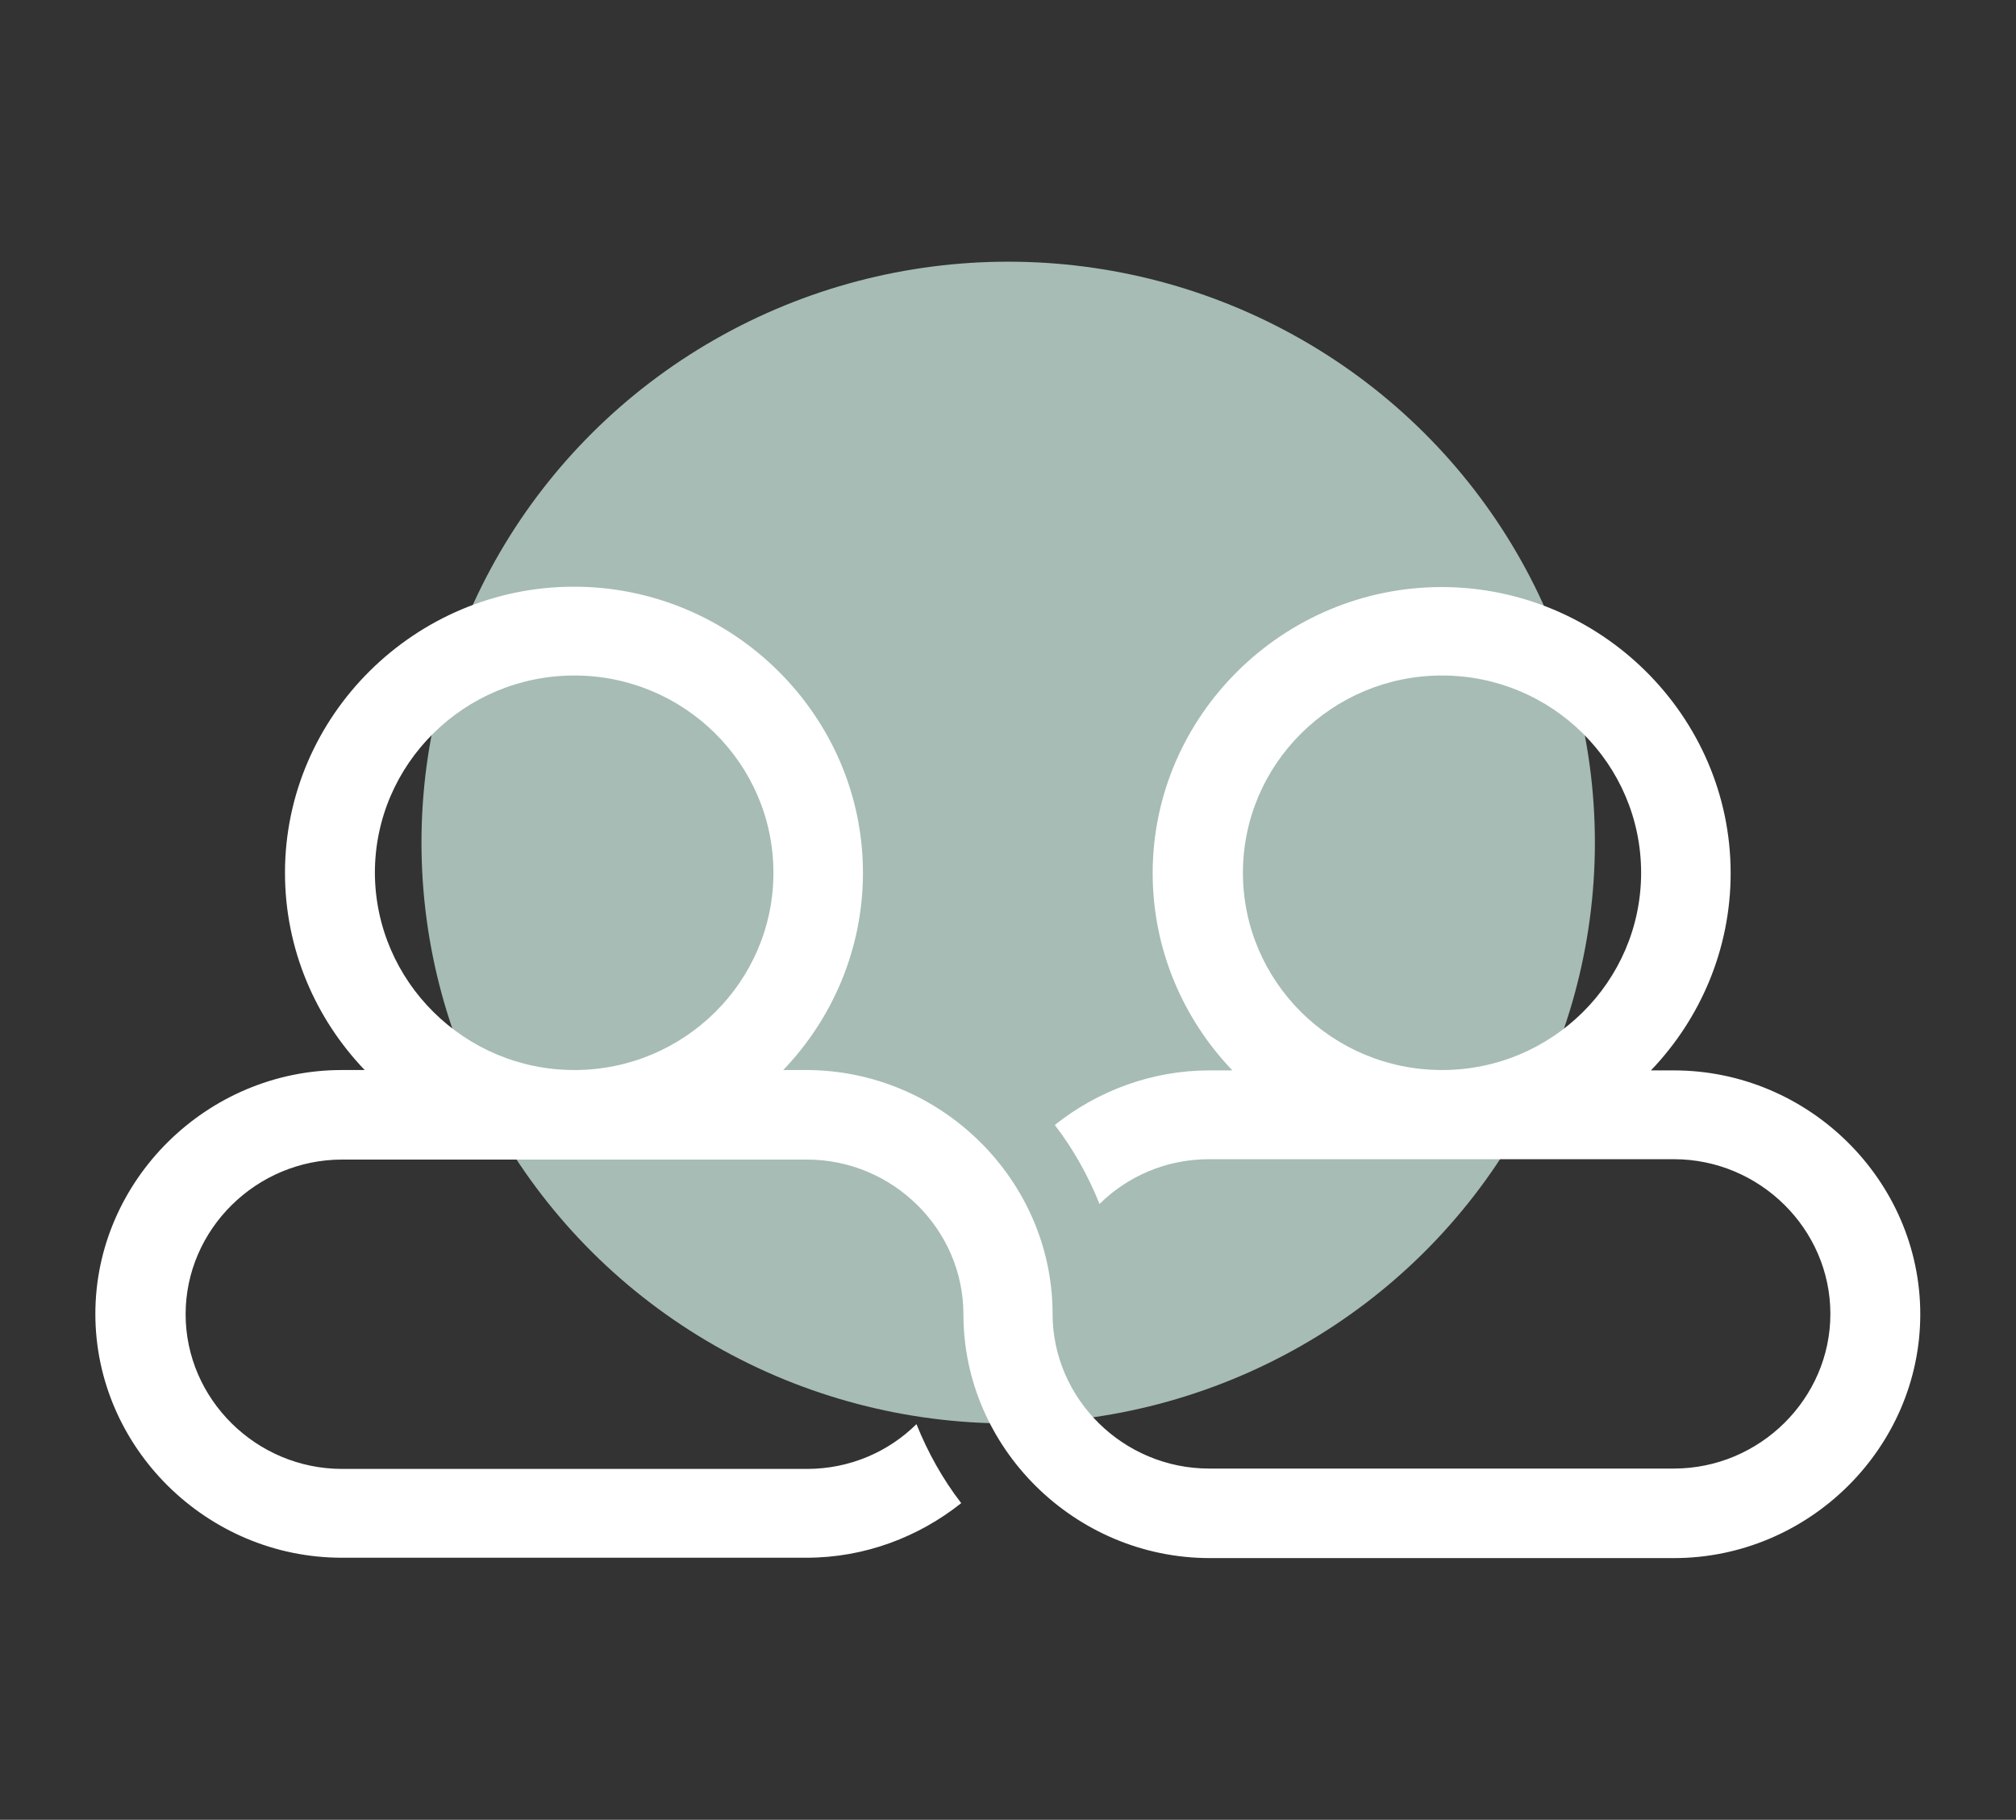 <?xml version="1.0" encoding="utf-8"?>
<!-- Generator: Adobe Illustrator 28.2.0, SVG Export Plug-In . SVG Version: 6.00 Build 0)  -->
<svg version="1.1" id="Layer_1" xmlns="http://www.w3.org/2000/svg" xmlns:xlink="http://www.w3.org/1999/xlink" x="0px" y="0px"
	 viewBox="0 0 553.9 500" style="enable-background:new 0 0 553.9 500;" xml:space="preserve">
<rect x="0" y="0" width="553.9" height="500" fill="#333333" stroke="none"/>
<style type="text/css">
	.st0{fill-rule:evenodd;clip-rule:evenodd;fill:#A6BCB5;}
	.st1{fill-rule:evenodd;clip-rule:evenodd;fill:#FFFFFF;}
	.st2{fill:#FFFFFF;}
</style>
<g>
	<ellipse class="st0" cx="277" cy="231.5" rx="161.2" ry="159.6"/>
	<g>
		<path class="st2" d="M93.9,294h6.3c-13.5-14.1-21.9-33.2-21.9-54.2c0-43.2,35.8-78.6,79.4-78.6s79.4,35.4,79.4,78.6
			c0,21-8.4,40.1-21.9,54.2h6.3c37.1,0,67.7,30.3,67.7,67c0,23.3,19.4,42.5,43,42.5h127.7c23.6,0,43-19.2,43-42.5
			s-19.4-42.5-43-42.5c-42.5,0-85.2,0-127.7,0c-11.8,0-22.4,4.7-30.1,12.3c-3.1-7.7-7.2-15.1-12.3-21.7c11.7-9.3,26.5-15,42.5-15
			h6.3c-13.5-14.1-21.9-33.2-21.9-54.2c0-43.2,35.8-78.6,79.4-78.6s79.4,35.4,79.4,78.6c0,21-8.4,40.1-21.9,54.2h6.3
			c37.1,0,67.7,30.3,67.7,67c0,36.7-30.6,67-67.7,67H332.4c-37.1,0-67.7-30.3-67.7-67c0-23.3-19.4-42.5-43-42.5
			c-42.5,0-85.2,0-127.7,0c-23.6,0-43,19.2-43,42.5c0,23.3,19.4,42.5,43,42.5h127.7c11.8,0,22.4-4.7,30.1-12.3
			c3.1,7.7,7.2,15.1,12.3,21.7c-11.7,9.3-26.5,15-42.5,15H93.9c-37.1,0-67.7-30.3-67.7-67S56.9,294,93.9,294L93.9,294z M396.2,294
			c30.2,0,54.7-24.3,54.7-54.2c0-29.9-24.5-54.2-54.7-54.2c-30.2,0-54.7,24.3-54.7,54.2C341.5,269.7,366,294,396.2,294L396.2,294z
			 M157.8,294c30.2,0,54.7-24.3,54.7-54.2c0-29.9-24.5-54.2-54.7-54.2S103,209.9,103,239.8C103.1,269.7,127.7,294,157.8,294
			L157.8,294z"/>
	</g>
</g>
</svg>
